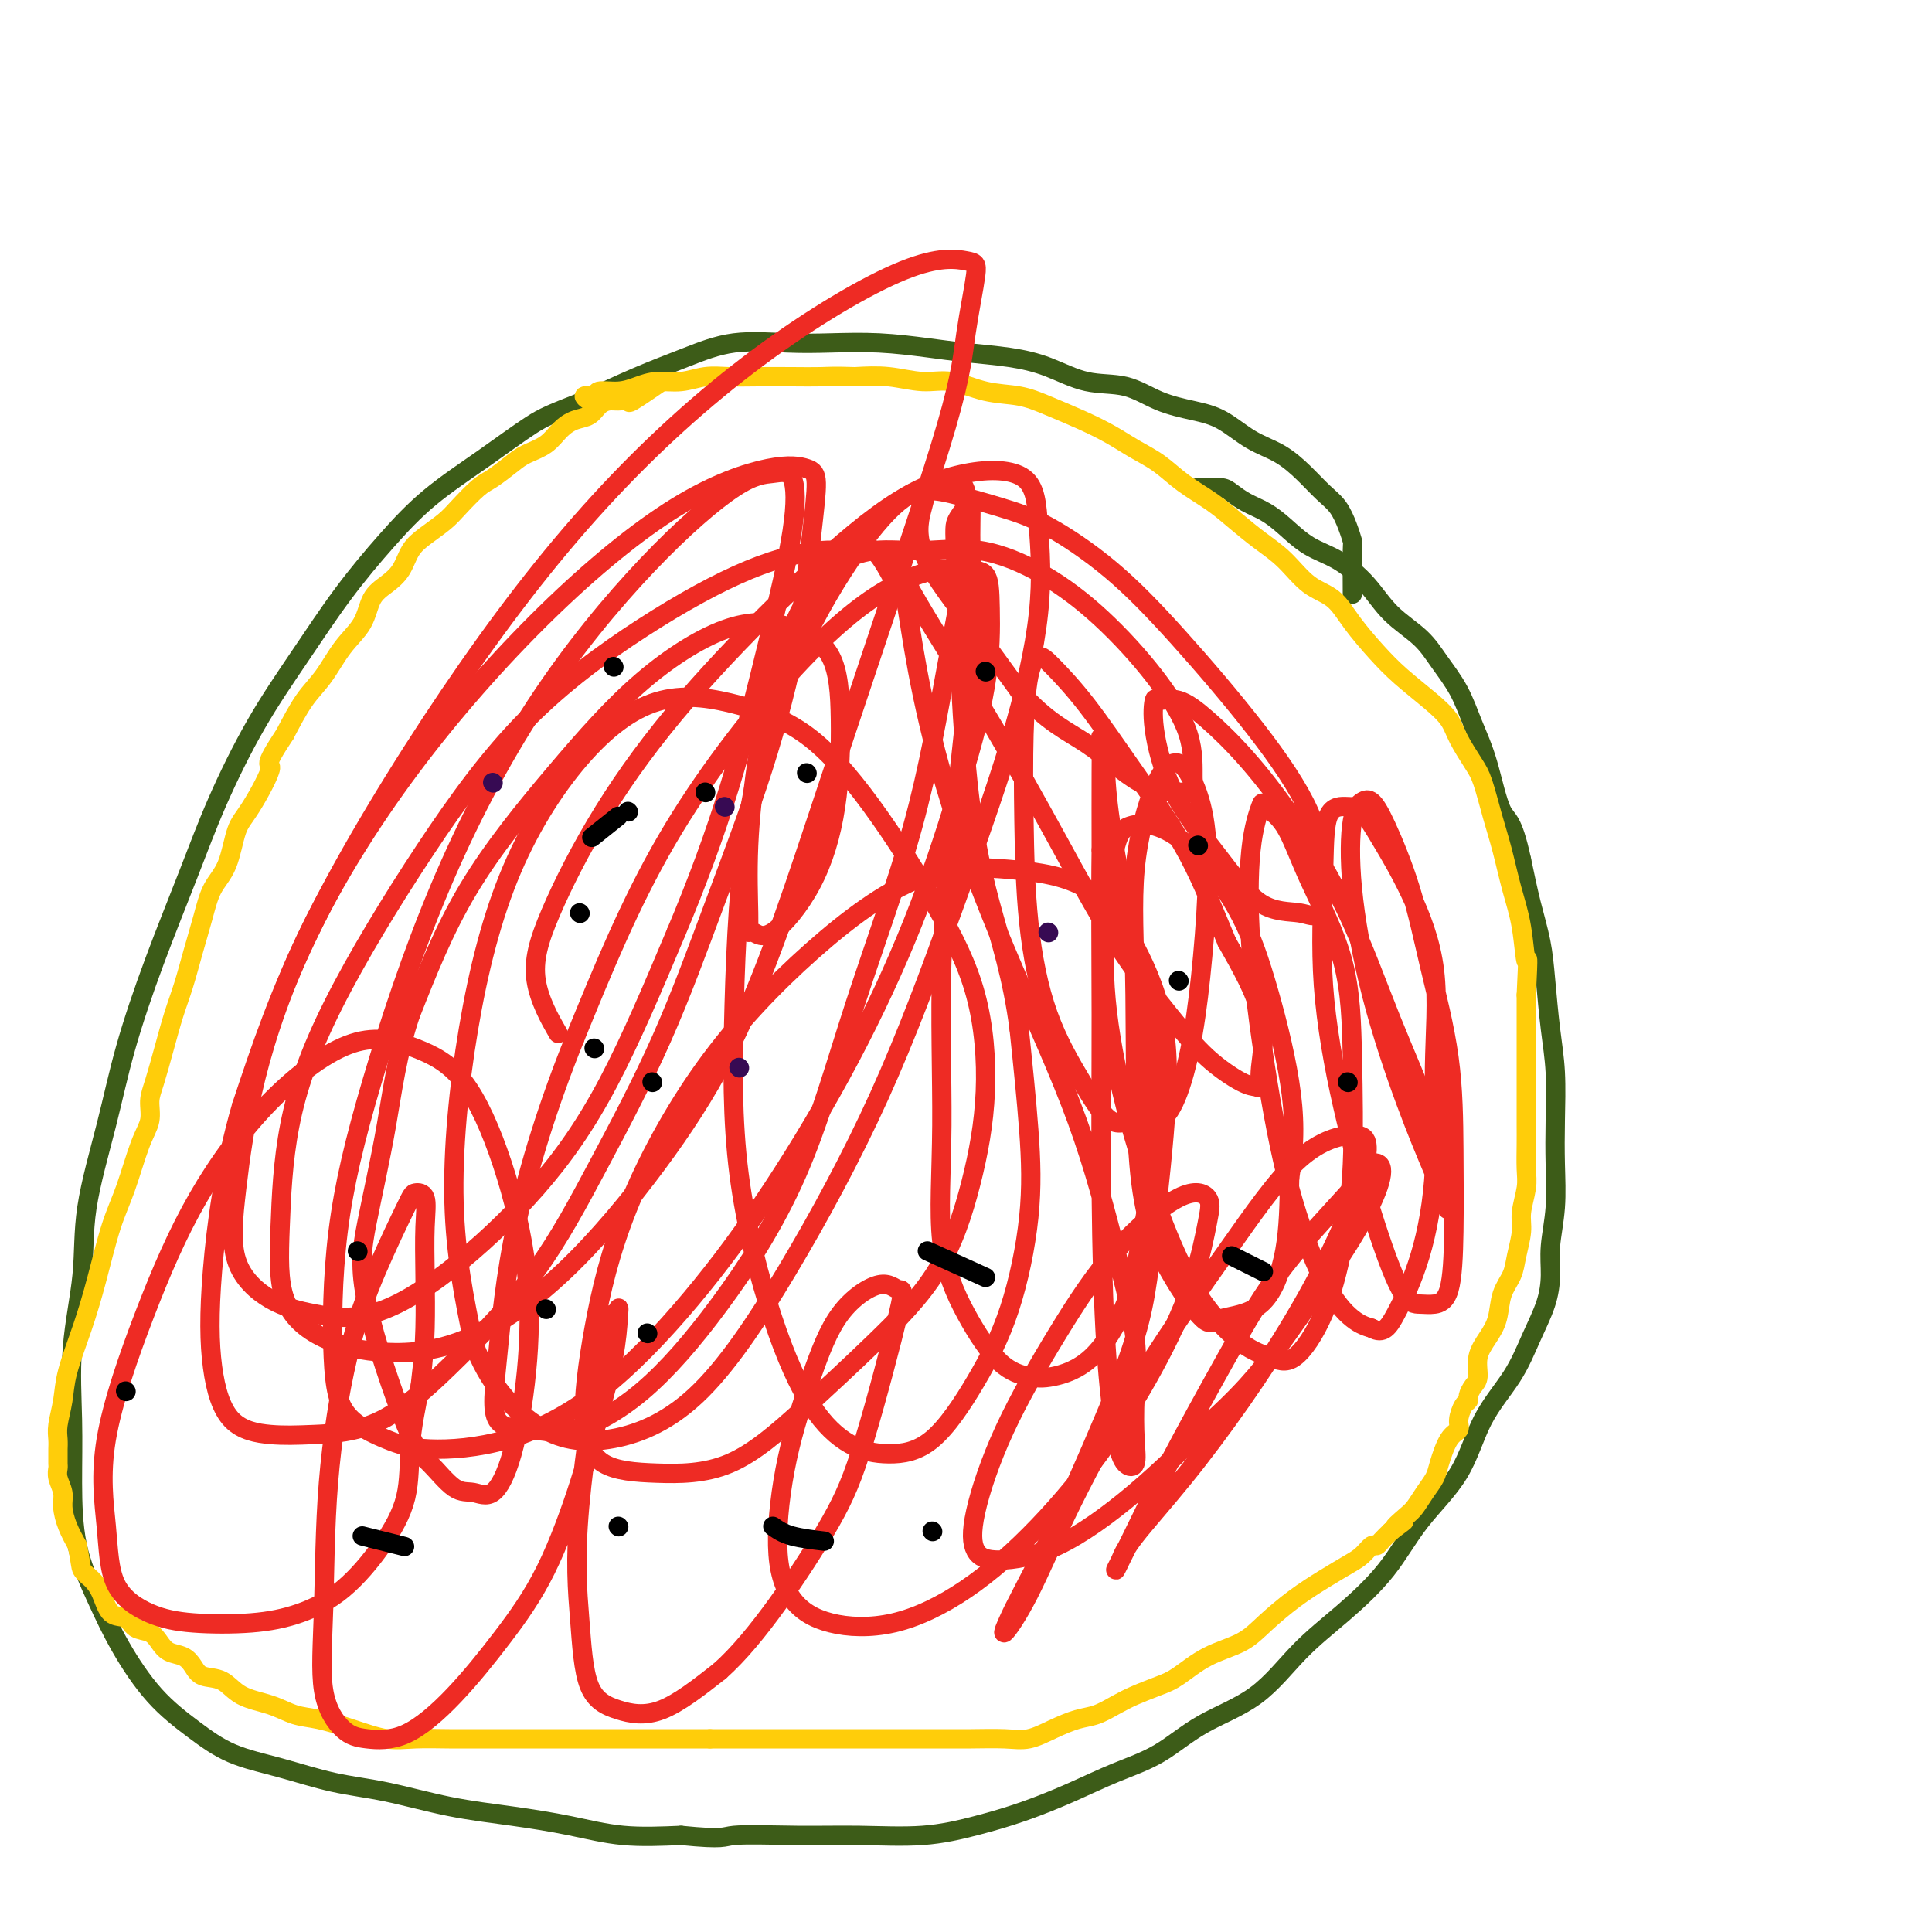 <svg viewBox='0 0 400 400' version='1.1' xmlns='http://www.w3.org/2000/svg' xmlns:xlink='http://www.w3.org/1999/xlink'><g fill='none' stroke='#3D5C18' stroke-width='4' stroke-linecap='round' stroke-linejoin='round'><path d='M280,123c-0.019,-3.641 -0.038,-7.281 0,-9c0.038,-1.719 0.132,-1.516 0,-2c-0.132,-0.484 -0.491,-1.656 -1,-3c-0.509,-1.344 -1.170,-2.862 -2,-4c-0.830,-1.138 -1.830,-1.898 -3,-3c-1.170,-1.102 -2.509,-2.547 -4,-4c-1.491,-1.453 -3.135,-2.916 -5,-4c-1.865,-1.084 -3.952,-1.790 -6,-3c-2.048,-1.210 -4.057,-2.924 -6,-4c-1.943,-1.076 -3.819,-1.513 -6,-2c-2.181,-0.487 -4.666,-1.023 -7,-2c-2.334,-0.977 -4.516,-2.394 -7,-3c-2.484,-0.606 -5.269,-0.400 -8,-1c-2.731,-0.600 -5.409,-2.007 -8,-3c-2.591,-0.993 -5.096,-1.573 -8,-2c-2.904,-0.427 -6.207,-0.702 -9,-1c-2.793,-0.298 -5.076,-0.618 -8,-1c-2.924,-0.382 -6.491,-0.826 -10,-1c-3.509,-0.174 -6.962,-0.078 -10,0c-3.038,0.078 -5.662,0.137 -9,0c-3.338,-0.137 -7.390,-0.470 -11,0c-3.610,0.470 -6.780,1.742 -10,3c-3.220,1.258 -6.492,2.502 -10,4c-3.508,1.498 -7.254,3.249 -11,5'/><path d='M121,83c-6.828,2.665 -8.399,3.326 -11,5c-2.601,1.674 -6.233,4.360 -10,7c-3.767,2.640 -7.670,5.233 -11,8c-3.330,2.767 -6.087,5.707 -9,9c-2.913,3.293 -5.981,6.938 -9,11c-3.019,4.062 -5.989,8.542 -9,13c-3.011,4.458 -6.062,8.895 -9,14c-2.938,5.105 -5.761,10.877 -8,16c-2.239,5.123 -3.893,9.597 -6,15c-2.107,5.403 -4.668,11.737 -7,18c-2.332,6.263 -4.436,12.457 -6,18c-1.564,5.543 -2.587,10.434 -4,16c-1.413,5.566 -3.216,11.806 -4,17c-0.784,5.194 -0.549,9.344 -1,14c-0.451,4.656 -1.588,9.820 -2,15c-0.412,5.180 -0.101,10.376 0,15c0.101,4.624 -0.009,8.675 0,13c0.009,4.325 0.138,8.925 1,13c0.862,4.075 2.456,7.627 4,11c1.544,3.373 3.038,6.569 5,10c1.962,3.431 4.394,7.097 7,10c2.606,2.903 5.387,5.042 8,7c2.613,1.958 5.057,3.736 8,5c2.943,1.264 6.386,2.015 10,3c3.614,0.985 7.400,2.203 11,3c3.600,0.797 7.013,1.174 11,2c3.987,0.826 8.546,2.103 13,3c4.454,0.897 8.802,1.416 13,2c4.198,0.584 8.246,1.234 12,2c3.754,0.766 7.216,1.647 11,2c3.784,0.353 7.892,0.176 12,0'/><path d='M141,380c9.293,0.927 8.526,0.243 11,0c2.474,-0.243 8.187,-0.045 13,0c4.813,0.045 8.724,-0.063 13,0c4.276,0.063 8.916,0.295 13,0c4.084,-0.295 7.611,-1.119 11,-2c3.389,-0.881 6.638,-1.820 10,-3c3.362,-1.180 6.837,-2.601 10,-4c3.163,-1.399 6.016,-2.777 9,-4c2.984,-1.223 6.100,-2.291 9,-4c2.900,-1.709 5.583,-4.060 9,-6c3.417,-1.940 7.568,-3.471 11,-6c3.432,-2.529 6.144,-6.058 9,-9c2.856,-2.942 5.857,-5.298 9,-8c3.143,-2.702 6.427,-5.749 9,-9c2.573,-3.251 4.435,-6.706 7,-10c2.565,-3.294 5.832,-6.427 8,-10c2.168,-3.573 3.236,-7.585 5,-11c1.764,-3.415 4.223,-6.234 6,-9c1.777,-2.766 2.872,-5.478 4,-8c1.128,-2.522 2.288,-4.853 3,-7c0.712,-2.147 0.975,-4.110 1,-6c0.025,-1.890 -0.189,-3.707 0,-6c0.189,-2.293 0.780,-5.063 1,-8c0.220,-2.937 0.070,-6.040 0,-9c-0.070,-2.960 -0.059,-5.776 0,-9c0.059,-3.224 0.168,-6.855 0,-10c-0.168,-3.145 -0.611,-5.804 -1,-9c-0.389,-3.196 -0.723,-6.929 -1,-10c-0.277,-3.071 -0.498,-5.481 -1,-8c-0.502,-2.519 -1.286,-5.148 -2,-8c-0.714,-2.852 -1.357,-5.926 -2,-9'/><path d='M315,178c-1.846,-8.570 -2.962,-7.996 -4,-10c-1.038,-2.004 -1.997,-6.587 -3,-10c-1.003,-3.413 -2.049,-5.657 -3,-8c-0.951,-2.343 -1.806,-4.786 -3,-7c-1.194,-2.214 -2.726,-4.200 -4,-6c-1.274,-1.800 -2.289,-3.415 -4,-5c-1.711,-1.585 -4.116,-3.141 -6,-5c-1.884,-1.859 -3.245,-4.021 -5,-6c-1.755,-1.979 -3.905,-3.776 -6,-5c-2.095,-1.224 -4.137,-1.876 -6,-3c-1.863,-1.124 -3.548,-2.722 -5,-4c-1.452,-1.278 -2.672,-2.237 -4,-3c-1.328,-0.763 -2.766,-1.329 -4,-2c-1.234,-0.671 -2.264,-1.448 -3,-2c-0.736,-0.552 -1.177,-0.880 -2,-1c-0.823,-0.120 -2.029,-0.032 -3,0c-0.971,0.032 -1.706,0.009 -2,0c-0.294,-0.009 -0.147,-0.005 0,0'/></g>
<g fill='none' stroke='#FFCD0A' stroke-width='4' stroke-linecap='round' stroke-linejoin='round'><path d='M137,79c-2.471,1.692 -4.941,3.383 -6,4c-1.059,0.617 -0.706,0.158 -1,0c-0.294,-0.158 -1.236,-0.016 -2,0c-0.764,0.016 -1.348,-0.096 -2,0c-0.652,0.096 -1.370,0.400 -2,1c-0.630,0.600 -1.173,1.498 -2,2c-0.827,0.502 -1.938,0.609 -3,1c-1.062,0.391 -2.073,1.068 -3,2c-0.927,0.932 -1.769,2.121 -3,3c-1.231,0.879 -2.851,1.450 -4,2c-1.149,0.550 -1.829,1.081 -3,2c-1.171,0.919 -2.834,2.227 -4,3c-1.166,0.773 -1.835,1.010 -3,2c-1.165,0.990 -2.825,2.733 -4,4c-1.175,1.267 -1.864,2.058 -3,3c-1.136,0.942 -2.717,2.035 -4,3c-1.283,0.965 -2.267,1.801 -3,3c-0.733,1.199 -1.213,2.762 -2,4c-0.787,1.238 -1.879,2.151 -3,3c-1.121,0.849 -2.270,1.635 -3,3c-0.730,1.365 -1.041,3.311 -2,5c-0.959,1.689 -2.566,3.123 -4,5c-1.434,1.877 -2.694,4.198 -4,6c-1.306,1.802 -2.659,3.086 -4,5c-1.341,1.914 -2.671,4.457 -4,7'/><path d='M59,152c-4.966,7.498 -2.881,5.743 -3,7c-0.119,1.257 -2.440,5.527 -4,8c-1.560,2.473 -2.357,3.149 -3,5c-0.643,1.851 -1.131,4.878 -2,7c-0.869,2.122 -2.120,3.338 -3,5c-0.880,1.662 -1.390,3.768 -2,6c-0.610,2.232 -1.319,4.589 -2,7c-0.681,2.411 -1.335,4.875 -2,7c-0.665,2.125 -1.340,3.912 -2,6c-0.660,2.088 -1.306,4.476 -2,7c-0.694,2.524 -1.435,5.184 -2,7c-0.565,1.816 -0.955,2.787 -1,4c-0.045,1.213 0.256,2.666 0,4c-0.256,1.334 -1.068,2.548 -2,5c-0.932,2.452 -1.983,6.143 -3,9c-1.017,2.857 -1.998,4.881 -3,8c-1.002,3.119 -2.023,7.332 -3,11c-0.977,3.668 -1.908,6.792 -3,10c-1.092,3.208 -2.345,6.499 -3,9c-0.655,2.501 -0.711,4.213 -1,6c-0.289,1.787 -0.809,3.648 -1,5c-0.191,1.352 -0.051,2.193 0,3c0.051,0.807 0.013,1.580 0,2c-0.013,0.420 0.001,0.486 0,1c-0.001,0.514 -0.015,1.477 0,2c0.015,0.523 0.059,0.607 0,1c-0.059,0.393 -0.220,1.094 0,2c0.220,0.906 0.822,2.016 1,3c0.178,0.984 -0.067,1.842 0,3c0.067,1.158 0.448,2.617 1,4c0.552,1.383 1.276,2.692 2,4'/><path d='M16,320c0.751,3.518 0.628,4.314 1,5c0.372,0.686 1.239,1.263 2,2c0.761,0.737 1.415,1.636 2,3c0.585,1.364 1.102,3.194 2,4c0.898,0.806 2.179,0.587 3,1c0.821,0.413 1.182,1.458 2,2c0.818,0.542 2.092,0.582 3,1c0.908,0.418 1.449,1.216 2,2c0.551,0.784 1.113,1.556 2,2c0.887,0.444 2.101,0.559 3,1c0.899,0.441 1.485,1.206 2,2c0.515,0.794 0.958,1.617 2,2c1.042,0.383 2.681,0.325 4,1c1.319,0.675 2.318,2.081 4,3c1.682,0.919 4.048,1.350 6,2c1.952,0.650 3.489,1.519 5,2c1.511,0.481 2.997,0.574 5,1c2.003,0.426 4.523,1.186 7,2c2.477,0.814 4.912,1.682 7,2c2.088,0.318 3.828,0.085 6,0c2.172,-0.085 4.775,-0.023 7,0c2.225,0.023 4.070,0.006 6,0c1.930,-0.006 3.943,-0.002 6,0c2.057,0.002 4.156,0.000 6,0c1.844,-0.000 3.433,-0.000 5,0c1.567,0.000 3.110,0.000 5,0c1.890,-0.000 4.125,-0.000 6,0c1.875,0.000 3.389,0.000 5,0c1.611,-0.000 3.318,-0.000 5,0c1.682,0.000 3.338,0.000 5,0c1.662,-0.000 3.331,-0.000 5,0'/><path d='M147,360c11.318,0.000 6.113,0.000 5,0c-1.113,-0.000 1.867,-0.000 4,0c2.133,0.000 3.420,0.000 5,0c1.580,-0.000 3.453,-0.000 5,0c1.547,0.000 2.769,0.000 4,0c1.231,-0.000 2.470,-0.000 4,0c1.530,0.000 3.351,0.000 5,0c1.649,-0.000 3.126,-0.000 5,0c1.874,0.000 4.145,0.002 6,0c1.855,-0.002 3.292,-0.006 5,0c1.708,0.006 3.685,0.023 6,0c2.315,-0.023 4.968,-0.085 7,0c2.032,0.085 3.443,0.318 5,0c1.557,-0.318 3.262,-1.187 5,-2c1.738,-0.813 3.511,-1.569 5,-2c1.489,-0.431 2.693,-0.536 4,-1c1.307,-0.464 2.717,-1.286 4,-2c1.283,-0.714 2.440,-1.320 4,-2c1.560,-0.680 3.525,-1.433 5,-2c1.475,-0.567 2.462,-0.948 4,-2c1.538,-1.052 3.628,-2.774 6,-4c2.372,-1.226 5.026,-1.956 7,-3c1.974,-1.044 3.267,-2.401 5,-4c1.733,-1.599 3.907,-3.441 6,-5c2.093,-1.559 4.105,-2.834 6,-4c1.895,-1.166 3.673,-2.224 5,-3c1.327,-0.776 2.204,-1.272 3,-2c0.796,-0.728 1.512,-1.690 2,-2c0.488,-0.310 0.747,0.032 1,0c0.253,-0.032 0.501,-0.438 1,-1c0.499,-0.562 1.250,-1.281 2,-2'/><path d='M288,317c4.927,-3.686 1.744,-1.400 1,-1c-0.744,0.400 0.952,-1.087 2,-2c1.048,-0.913 1.449,-1.253 2,-2c0.551,-0.747 1.252,-1.901 2,-3c0.748,-1.099 1.545,-2.141 2,-3c0.455,-0.859 0.570,-1.533 1,-3c0.430,-1.467 1.177,-3.727 2,-5c0.823,-1.273 1.722,-1.559 2,-2c0.278,-0.441 -0.067,-1.039 0,-2c0.067,-0.961 0.544,-2.286 1,-3c0.456,-0.714 0.891,-0.816 1,-1c0.109,-0.184 -0.109,-0.450 0,-1c0.109,-0.550 0.544,-1.384 1,-2c0.456,-0.616 0.933,-1.014 1,-2c0.067,-0.986 -0.277,-2.560 0,-4c0.277,-1.440 1.173,-2.747 2,-4c0.827,-1.253 1.585,-2.453 2,-4c0.415,-1.547 0.489,-3.441 1,-5c0.511,-1.559 1.461,-2.784 2,-4c0.539,-1.216 0.666,-2.424 1,-4c0.334,-1.576 0.874,-3.520 1,-5c0.126,-1.480 -0.162,-2.495 0,-4c0.162,-1.505 0.776,-3.500 1,-5c0.224,-1.500 0.060,-2.504 0,-4c-0.060,-1.496 -0.016,-3.483 0,-5c0.016,-1.517 0.004,-2.564 0,-4c-0.004,-1.436 -0.001,-3.260 0,-5c0.001,-1.740 0.000,-3.394 0,-5c-0.000,-1.606 -0.000,-3.163 0,-5c0.000,-1.837 0.000,-3.953 0,-6c-0.000,-2.047 -0.000,-4.023 0,-6'/><path d='M316,206c0.499,-10.235 0.247,-6.822 0,-7c-0.247,-0.178 -0.489,-3.948 -1,-7c-0.511,-3.052 -1.290,-5.385 -2,-8c-0.710,-2.615 -1.349,-5.511 -2,-8c-0.651,-2.489 -1.314,-4.570 -2,-7c-0.686,-2.430 -1.395,-5.208 -2,-7c-0.605,-1.792 -1.105,-2.597 -2,-4c-0.895,-1.403 -2.184,-3.406 -3,-5c-0.816,-1.594 -1.159,-2.781 -2,-4c-0.841,-1.219 -2.180,-2.469 -4,-4c-1.820,-1.531 -4.121,-3.342 -6,-5c-1.879,-1.658 -3.338,-3.164 -5,-5c-1.662,-1.836 -3.528,-4.003 -5,-6c-1.472,-1.997 -2.549,-3.825 -4,-5c-1.451,-1.175 -3.274,-1.696 -5,-3c-1.726,-1.304 -3.353,-3.391 -5,-5c-1.647,-1.609 -3.314,-2.741 -5,-4c-1.686,-1.259 -3.391,-2.644 -5,-4c-1.609,-1.356 -3.121,-2.684 -5,-4c-1.879,-1.316 -4.124,-2.620 -6,-4c-1.876,-1.380 -3.382,-2.834 -5,-4c-1.618,-1.166 -3.347,-2.043 -5,-3c-1.653,-0.957 -3.230,-1.995 -5,-3c-1.770,-1.005 -3.732,-1.976 -6,-3c-2.268,-1.024 -4.842,-2.102 -7,-3c-2.158,-0.898 -3.902,-1.617 -6,-2c-2.098,-0.383 -4.551,-0.428 -7,-1c-2.449,-0.572 -4.894,-1.669 -7,-2c-2.106,-0.331 -3.875,0.103 -6,0c-2.125,-0.103 -4.607,-0.744 -7,-1c-2.393,-0.256 -4.696,-0.128 -7,0'/><path d='M177,78c-4.408,-0.155 -5.427,-0.043 -7,0c-1.573,0.043 -3.700,0.015 -6,0c-2.300,-0.015 -4.772,-0.019 -7,0c-2.228,0.019 -4.213,0.060 -6,0c-1.787,-0.060 -3.376,-0.222 -5,0c-1.624,0.222 -3.283,0.829 -5,1c-1.717,0.171 -3.491,-0.094 -5,0c-1.509,0.094 -2.753,0.546 -4,1c-1.247,0.454 -2.499,0.910 -4,1c-1.501,0.090 -3.253,-0.186 -4,0c-0.747,0.186 -0.489,0.833 -1,1c-0.511,0.167 -1.791,-0.147 -2,0c-0.209,0.147 0.655,0.756 1,1c0.345,0.244 0.173,0.122 0,0'/></g>
<g fill='none' stroke='#EE2B24' stroke-width='4' stroke-linecap='round' stroke-linejoin='round'><path d='M186,122c-1.787,-3.396 -3.574,-6.791 -5,-8c-1.426,-1.209 -2.490,-0.231 -4,0c-1.510,0.231 -3.467,-0.285 -7,0c-3.533,0.285 -8.641,1.369 -15,4c-6.359,2.631 -13.970,6.808 -22,12c-8.030,5.192 -16.481,11.400 -24,19c-7.519,7.600 -14.108,16.593 -21,27c-6.892,10.407 -14.089,22.230 -19,32c-4.911,9.770 -7.536,17.487 -9,25c-1.464,7.513 -1.767,14.820 -2,21c-0.233,6.180 -0.396,11.232 1,15c1.396,3.768 4.352,6.251 8,8c3.648,1.749 7.988,2.762 13,3c5.012,0.238 10.698,-0.301 17,-3c6.302,-2.699 13.222,-7.558 20,-14c6.778,-6.442 13.414,-14.467 19,-22c5.586,-7.533 10.123,-14.576 14,-22c3.877,-7.424 7.093,-15.231 10,-23c2.907,-7.769 5.505,-15.500 9,-26c3.495,-10.500 7.889,-23.769 13,-39c5.111,-15.231 10.941,-32.426 14,-43c3.059,-10.574 3.347,-14.529 4,-19c0.653,-4.471 1.671,-9.459 2,-12c0.329,-2.541 -0.030,-2.634 -2,-3c-1.970,-0.366 -5.551,-1.005 -13,2c-7.449,3.005 -18.767,9.653 -30,18c-11.233,8.347 -22.382,18.392 -33,30c-10.618,11.608 -20.705,24.779 -31,40c-10.295,15.221 -20.799,32.492 -28,47c-7.201,14.508 -11.101,26.254 -15,38'/><path d='M50,229c-3.642,12.532 -5.247,24.861 -6,34c-0.753,9.139 -0.652,15.088 0,20c0.652,4.912 1.857,8.787 4,11c2.143,2.213 5.226,2.763 8,3c2.774,0.237 5.240,0.159 9,0c3.760,-0.159 8.816,-0.401 14,-3c5.184,-2.599 10.497,-7.556 16,-13c5.503,-5.444 11.197,-11.376 16,-18c4.803,-6.624 8.715,-13.941 13,-22c4.285,-8.059 8.944,-16.861 13,-26c4.056,-9.139 7.508,-18.616 11,-28c3.492,-9.384 7.024,-18.675 10,-28c2.976,-9.325 5.398,-18.685 7,-27c1.602,-8.315 2.386,-15.587 3,-21c0.614,-5.413 1.057,-8.969 1,-11c-0.057,-2.031 -0.616,-2.537 -2,-3c-1.384,-0.463 -3.594,-0.885 -8,0c-4.406,0.885 -11.007,3.075 -19,8c-7.993,4.925 -17.377,12.586 -27,22c-9.623,9.414 -19.484,20.581 -28,32c-8.516,11.419 -15.688,23.090 -21,34c-5.312,10.910 -8.765,21.059 -11,30c-2.235,8.941 -3.253,16.674 -4,23c-0.747,6.326 -1.224,11.243 0,15c1.224,3.757 4.148,6.353 7,8c2.852,1.647 5.632,2.345 9,3c3.368,0.655 7.325,1.267 12,0c4.675,-1.267 10.067,-4.412 16,-9c5.933,-4.588 12.405,-10.620 18,-17c5.595,-6.380 10.313,-13.109 15,-22c4.687,-8.891 9.344,-19.946 14,-31'/><path d='M140,193c4.250,-10.097 7.874,-19.840 11,-30c3.126,-10.160 5.752,-20.735 8,-30c2.248,-9.265 4.116,-17.218 5,-23c0.884,-5.782 0.785,-9.393 0,-11c-0.785,-1.607 -2.255,-1.209 -4,-1c-1.745,0.209 -3.767,0.229 -8,3c-4.233,2.771 -10.679,8.295 -18,16c-7.321,7.705 -15.518,17.593 -23,29c-7.482,11.407 -14.249,24.332 -20,38c-5.751,13.668 -10.487,28.078 -14,40c-3.513,11.922 -5.803,21.356 -7,31c-1.197,9.644 -1.302,19.497 -1,26c0.302,6.503 1.012,9.656 3,12c1.988,2.344 5.255,3.877 8,5c2.745,1.123 4.967,1.834 9,2c4.033,0.166 9.875,-0.212 16,-2c6.125,-1.788 12.533,-4.986 19,-10c6.467,-5.014 12.993,-11.844 19,-19c6.007,-7.156 11.494,-14.636 17,-23c5.506,-8.364 11.031,-17.610 16,-27c4.969,-9.390 9.383,-18.923 13,-28c3.617,-9.077 6.436,-17.700 9,-26c2.564,-8.300 4.873,-16.279 6,-23c1.127,-6.721 1.073,-12.185 1,-16c-0.073,-3.815 -0.164,-5.982 -1,-7c-0.836,-1.018 -2.417,-0.886 -4,-1c-1.583,-0.114 -3.167,-0.475 -6,0c-2.833,0.475 -6.914,1.787 -12,5c-5.086,3.213 -11.177,8.327 -19,17c-7.823,8.673 -17.378,20.907 -25,34c-7.622,13.093 -13.311,27.047 -19,41'/><path d='M119,215c-5.438,13.454 -9.532,26.591 -12,38c-2.468,11.409 -3.308,21.092 -4,28c-0.692,6.908 -1.236,11.040 0,13c1.236,1.960 4.252,1.748 7,2c2.748,0.252 5.229,0.969 9,0c3.771,-0.969 8.832,-3.623 14,-8c5.168,-4.377 10.443,-10.477 16,-18c5.557,-7.523 11.395,-16.470 16,-27c4.605,-10.530 7.977,-22.644 12,-35c4.023,-12.356 8.696,-24.953 12,-37c3.304,-12.047 5.239,-23.544 7,-33c1.761,-9.456 3.346,-16.870 4,-23c0.654,-6.130 0.375,-10.976 0,-13c-0.375,-2.024 -0.848,-1.225 -2,-1c-1.152,0.225 -2.984,-0.122 -5,0c-2.016,0.122 -4.218,0.713 -7,3c-2.782,2.287 -6.144,6.268 -10,12c-3.856,5.732 -8.204,13.214 -12,22c-3.796,8.786 -7.039,18.875 -9,31c-1.961,12.125 -2.638,26.285 -3,39c-0.362,12.715 -0.407,23.986 1,35c1.407,11.014 4.266,21.772 7,30c2.734,8.228 5.341,13.925 8,18c2.659,4.075 5.368,6.526 8,8c2.632,1.474 5.185,1.970 8,2c2.815,0.030 5.890,-0.406 9,-3c3.110,-2.594 6.253,-7.344 9,-12c2.747,-4.656 5.097,-9.217 7,-15c1.903,-5.783 3.358,-12.788 4,-19c0.642,-6.212 0.469,-11.632 0,-18c-0.469,-6.368 -1.235,-13.684 -2,-21'/><path d='M211,213c-1.395,-10.752 -3.884,-18.131 -6,-26c-2.116,-7.869 -3.859,-16.229 -5,-29c-1.141,-12.771 -1.679,-29.952 -2,-39c-0.321,-9.048 -0.423,-9.964 0,-11c0.423,-1.036 1.373,-2.192 2,-3c0.627,-0.808 0.931,-1.268 1,0c0.069,1.268 -0.096,4.263 0,9c0.096,4.737 0.453,11.216 0,20c-0.453,8.784 -1.716,19.874 -3,31c-1.284,11.126 -2.589,22.287 -3,34c-0.411,11.713 0.073,23.979 0,34c-0.073,10.021 -0.705,17.797 0,24c0.705,6.203 2.745,10.833 5,15c2.255,4.167 4.726,7.873 7,10c2.274,2.127 4.352,2.676 6,3c1.648,0.324 2.866,0.423 5,0c2.134,-0.423 5.184,-1.369 8,-4c2.816,-2.631 5.398,-6.946 7,-11c1.602,-4.054 2.225,-7.847 3,-12c0.775,-4.153 1.701,-8.666 2,-13c0.299,-4.334 -0.029,-8.487 0,-13c0.029,-4.513 0.414,-9.385 0,-15c-0.414,-5.615 -1.627,-11.974 -3,-19c-1.373,-7.026 -2.908,-14.719 -4,-21c-1.092,-6.281 -1.743,-11.151 -2,-15c-0.257,-3.849 -0.121,-6.678 0,-8c0.121,-1.322 0.229,-1.139 0,-1c-0.229,0.139 -0.793,0.233 -1,0c-0.207,-0.233 -0.056,-0.794 0,0c0.056,0.794 0.016,2.941 0,7c-0.016,4.059 -0.008,10.029 0,16'/><path d='M228,176c-0.145,9.307 -0.009,21.576 0,34c0.009,12.424 -0.109,25.003 0,37c0.109,11.997 0.446,23.413 1,32c0.554,8.587 1.325,14.346 2,18c0.675,3.654 1.255,5.203 2,6c0.745,0.797 1.654,0.843 2,0c0.346,-0.843 0.129,-2.575 0,-5c-0.129,-2.425 -0.171,-5.542 0,-9c0.171,-3.458 0.554,-7.258 0,-12c-0.554,-4.742 -2.045,-10.427 -4,-18c-1.955,-7.573 -4.372,-17.034 -8,-27c-3.628,-9.966 -8.465,-20.438 -13,-31c-4.535,-10.562 -8.767,-21.214 -12,-31c-3.233,-9.786 -5.469,-18.707 -7,-26c-1.531,-7.293 -2.359,-12.960 -3,-17c-0.641,-4.040 -1.096,-6.454 -1,-7c0.096,-0.546 0.744,0.777 2,3c1.256,2.223 3.121,5.347 6,10c2.879,4.653 6.774,10.834 11,18c4.226,7.166 8.784,15.318 13,23c4.216,7.682 8.089,14.895 12,21c3.911,6.105 7.861,11.102 11,15c3.139,3.898 5.467,6.698 8,9c2.533,2.302 5.272,4.108 7,5c1.728,0.892 2.444,0.872 3,1c0.556,0.128 0.953,0.406 1,0c0.047,-0.406 -0.257,-1.494 0,-4c0.257,-2.506 1.073,-6.430 0,-11c-1.073,-4.570 -4.037,-9.785 -7,-15'/><path d='M254,195c-2.362,-5.561 -4.768,-11.965 -8,-18c-3.232,-6.035 -7.289,-11.701 -11,-17c-3.711,-5.299 -7.075,-10.229 -10,-14c-2.925,-3.771 -5.411,-6.382 -7,-8c-1.589,-1.618 -2.281,-2.242 -3,-2c-0.719,0.242 -1.465,1.349 -2,4c-0.535,2.651 -0.858,6.845 -1,12c-0.142,5.155 -0.104,11.271 0,18c0.104,6.729 0.273,14.071 1,21c0.727,6.929 2.010,13.444 4,19c1.990,5.556 4.685,10.155 7,14c2.315,3.845 4.248,6.938 6,8c1.752,1.062 3.323,0.092 5,0c1.677,-0.092 3.459,0.694 5,0c1.541,-0.694 2.842,-2.868 4,-6c1.158,-3.132 2.172,-7.224 3,-12c0.828,-4.776 1.471,-10.238 2,-16c0.529,-5.762 0.943,-11.825 1,-17c0.057,-5.175 -0.245,-9.463 -1,-13c-0.755,-3.537 -1.964,-6.323 -3,-8c-1.036,-1.677 -1.900,-2.245 -3,-2c-1.100,0.245 -2.436,1.302 -4,5c-1.564,3.698 -3.355,10.036 -4,17c-0.645,6.964 -0.144,14.553 0,26c0.144,11.447 -0.069,26.752 1,37c1.069,10.248 3.421,15.438 6,20c2.579,4.562 5.384,8.496 7,10c1.616,1.504 2.041,0.578 4,0c1.959,-0.578 5.450,-0.810 8,-3c2.550,-2.190 4.157,-6.340 5,-11c0.843,-4.660 0.921,-9.830 1,-15'/><path d='M267,244c1.165,-7.475 1.079,-13.163 0,-20c-1.079,-6.837 -3.149,-14.824 -5,-21c-1.851,-6.176 -3.482,-10.540 -6,-15c-2.518,-4.460 -5.921,-9.016 -9,-12c-3.079,-2.984 -5.833,-4.396 -8,-5c-2.167,-0.604 -3.748,-0.399 -5,0c-1.252,0.399 -2.175,0.994 -3,4c-0.825,3.006 -1.551,8.425 -2,14c-0.449,5.575 -0.621,11.307 0,18c0.621,6.693 2.034,14.345 4,22c1.966,7.655 4.484,15.311 7,22c2.516,6.689 5.029,12.410 8,17c2.971,4.590 6.399,8.048 9,10c2.601,1.952 4.375,2.397 6,3c1.625,0.603 3.101,1.364 5,0c1.899,-1.364 4.220,-4.852 6,-9c1.780,-4.148 3.019,-8.954 4,-14c0.981,-5.046 1.706,-10.331 2,-17c0.294,-6.669 0.159,-14.721 0,-22c-0.159,-7.279 -0.342,-13.784 -2,-20c-1.658,-6.216 -4.791,-12.144 -7,-17c-2.209,-4.856 -3.494,-8.640 -5,-11c-1.506,-2.360 -3.233,-3.296 -4,-4c-0.767,-0.704 -0.574,-1.178 -1,0c-0.426,1.178 -1.470,4.007 -2,9c-0.530,4.993 -0.547,12.150 0,20c0.547,7.850 1.658,16.394 3,25c1.342,8.606 2.917,17.276 5,25c2.083,7.724 4.676,14.503 7,19c2.324,4.497 4.378,6.714 6,8c1.622,1.286 2.811,1.643 4,2'/><path d='M284,275c2.426,1.375 3.491,-0.186 5,-3c1.509,-2.814 3.462,-6.881 5,-12c1.538,-5.119 2.659,-11.291 3,-18c0.341,-6.709 -0.100,-13.955 0,-21c0.100,-7.045 0.741,-13.887 0,-20c-0.741,-6.113 -2.864,-11.495 -5,-16c-2.136,-4.505 -4.284,-8.131 -6,-11c-1.716,-2.869 -2.998,-4.980 -4,-6c-1.002,-1.020 -1.722,-0.948 -3,-1c-1.278,-0.052 -3.113,-0.228 -4,2c-0.887,2.228 -0.825,6.860 -1,13c-0.175,6.140 -0.588,13.789 0,22c0.588,8.211 2.176,16.986 4,25c1.824,8.014 3.882,15.269 6,22c2.118,6.731 4.294,12.938 6,16c1.706,3.062 2.941,2.979 4,3c1.059,0.021 1.944,0.147 3,0c1.056,-0.147 2.285,-0.566 3,-3c0.715,-2.434 0.917,-6.882 1,-12c0.083,-5.118 0.048,-10.907 0,-17c-0.048,-6.093 -0.110,-12.491 -1,-19c-0.890,-6.509 -2.608,-13.129 -4,-19c-1.392,-5.871 -2.457,-10.993 -4,-16c-1.543,-5.007 -3.565,-9.898 -5,-13c-1.435,-3.102 -2.284,-4.414 -3,-5c-0.716,-0.586 -1.298,-0.445 -2,0c-0.702,0.445 -1.522,1.194 -2,4c-0.478,2.806 -0.613,7.670 0,14c0.613,6.330 1.973,14.127 4,22c2.027,7.873 4.722,15.821 7,22c2.278,6.179 4.139,10.590 6,15'/><path d='M297,243c3.271,10.491 2.950,7.218 3,6c0.050,-1.218 0.471,-0.382 0,-3c-0.471,-2.618 -1.834,-8.690 -4,-15c-2.166,-6.310 -5.134,-12.858 -8,-20c-2.866,-7.142 -5.631,-14.878 -9,-22c-3.369,-7.122 -7.344,-13.631 -11,-19c-3.656,-5.369 -6.993,-9.600 -10,-13c-3.007,-3.400 -5.683,-5.971 -8,-8c-2.317,-2.029 -4.273,-3.518 -6,-4c-1.727,-0.482 -3.224,0.042 -4,0c-0.776,-0.042 -0.830,-0.652 -1,0c-0.170,0.652 -0.458,2.566 0,6c0.458,3.434 1.660,8.390 4,13c2.340,4.610 5.819,8.875 9,13c3.181,4.125 6.064,8.110 9,10c2.936,1.890 5.925,1.685 8,2c2.075,0.315 3.236,1.150 4,0c0.764,-1.150 1.131,-4.285 1,-8c-0.131,-3.715 -0.759,-8.010 -3,-13c-2.241,-4.990 -6.095,-10.676 -11,-17c-4.905,-6.324 -10.861,-13.285 -16,-19c-5.139,-5.715 -9.461,-10.184 -14,-14c-4.539,-3.816 -9.295,-6.979 -13,-9c-3.705,-2.021 -6.358,-2.901 -10,-4c-3.642,-1.099 -8.271,-2.419 -11,-3c-2.729,-0.581 -3.557,-0.424 -4,0c-0.443,0.424 -0.500,1.114 -1,3c-0.500,1.886 -1.442,4.969 0,9c1.442,4.031 5.269,9.009 9,14c3.731,4.991 7.365,9.996 11,15'/><path d='M211,143c5.714,6.523 10.000,8.332 14,11c4.000,2.668 7.714,6.197 11,8c3.286,1.803 6.145,1.881 8,2c1.855,0.119 2.707,0.279 3,0c0.293,-0.279 0.027,-0.996 0,-3c-0.027,-2.004 0.186,-5.295 -1,-9c-1.186,-3.705 -3.769,-7.826 -7,-12c-3.231,-4.174 -7.110,-8.402 -11,-12c-3.890,-3.598 -7.792,-6.565 -12,-9c-4.208,-2.435 -8.721,-4.339 -13,-5c-4.279,-0.661 -8.325,-0.079 -12,0c-3.675,0.079 -6.980,-0.344 -10,0c-3.020,0.344 -5.755,1.456 -8,3c-2.245,1.544 -3.999,3.519 -6,7c-2.001,3.481 -4.249,8.468 -6,14c-1.751,5.532 -3.003,11.610 -4,18c-0.997,6.390 -1.737,13.092 -2,19c-0.263,5.908 -0.049,11.022 0,14c0.049,2.978 -0.068,3.822 0,4c0.068,0.178 0.320,-0.309 1,0c0.680,0.309 1.788,1.413 4,0c2.212,-1.413 5.528,-5.344 8,-10c2.472,-4.656 4.099,-10.036 5,-16c0.901,-5.964 1.074,-12.513 1,-18c-0.074,-5.487 -0.397,-9.912 -2,-13c-1.603,-3.088 -4.487,-4.839 -8,-6c-3.513,-1.161 -7.657,-1.731 -13,0c-5.343,1.731 -11.886,5.763 -18,11c-6.114,5.237 -11.800,11.679 -18,19c-6.200,7.321 -12.914,15.520 -18,24c-5.086,8.480 -8.543,17.240 -12,26'/><path d='M85,210c-2.776,8.193 -3.718,15.676 -5,23c-1.282,7.324 -2.906,14.488 -4,20c-1.094,5.512 -1.658,9.370 0,17c1.658,7.630 5.538,19.030 8,25c2.462,5.970 3.505,6.511 5,8c1.495,1.489 3.440,3.928 5,5c1.560,1.072 2.733,0.777 4,1c1.267,0.223 2.628,0.964 4,0c1.372,-0.964 2.755,-3.632 4,-8c1.245,-4.368 2.351,-10.436 3,-17c0.649,-6.564 0.840,-13.623 0,-21c-0.840,-7.377 -2.710,-15.071 -5,-22c-2.290,-6.929 -5.000,-13.093 -8,-17c-3.000,-3.907 -6.290,-5.558 -10,-7c-3.710,-1.442 -7.840,-2.676 -13,-1c-5.160,1.676 -11.351,6.263 -17,12c-5.649,5.737 -10.755,12.623 -15,20c-4.245,7.377 -7.629,15.244 -11,24c-3.371,8.756 -6.729,18.402 -8,26c-1.271,7.598 -0.455,13.147 0,18c0.455,4.853 0.547,9.009 2,12c1.453,2.991 4.265,4.818 7,6c2.735,1.182 5.392,1.720 9,2c3.608,0.280 8.169,0.302 12,0c3.831,-0.302 6.934,-0.928 10,-2c3.066,-1.072 6.095,-2.588 9,-5c2.905,-2.412 5.686,-5.719 8,-9c2.314,-3.281 4.161,-6.537 5,-10c0.839,-3.463 0.668,-7.132 1,-11c0.332,-3.868 1.166,-7.934 2,-12'/><path d='M87,287c0.688,-5.746 0.910,-8.612 1,-12c0.090,-3.388 0.050,-7.299 0,-11c-0.050,-3.701 -0.108,-7.194 0,-10c0.108,-2.806 0.382,-4.926 0,-6c-0.382,-1.074 -1.419,-1.103 -2,-1c-0.581,0.103 -0.705,0.337 -2,3c-1.295,2.663 -3.762,7.757 -6,13c-2.238,5.243 -4.248,10.637 -6,18c-1.752,7.363 -3.245,16.694 -4,26c-0.755,9.306 -0.772,18.586 -1,26c-0.228,7.414 -0.666,12.961 0,17c0.666,4.039 2.436,6.571 4,8c1.564,1.429 2.923,1.754 5,2c2.077,0.246 4.873,0.413 8,-1c3.127,-1.413 6.584,-4.406 10,-8c3.416,-3.594 6.793,-7.788 10,-12c3.207,-4.212 6.246,-8.441 9,-14c2.754,-5.559 5.222,-12.449 7,-18c1.778,-5.551 2.866,-9.763 4,-14c1.134,-4.237 2.315,-8.499 3,-12c0.685,-3.501 0.872,-6.241 1,-8c0.128,-1.759 0.195,-2.536 0,-2c-0.195,0.536 -0.651,2.387 -1,2c-0.349,-0.387 -0.589,-3.012 -2,4c-1.411,7.012 -3.993,23.660 -5,35c-1.007,11.340 -0.438,17.370 0,23c0.438,5.630 0.746,10.860 2,14c1.254,3.140 3.453,4.192 6,5c2.547,0.808 5.442,1.374 9,0c3.558,-1.374 7.779,-4.687 12,-8'/><path d='M149,346c3.991,-3.545 7.968,-8.408 12,-14c4.032,-5.592 8.120,-11.912 11,-17c2.880,-5.088 4.554,-8.944 7,-17c2.446,-8.056 5.664,-20.312 7,-26c1.336,-5.688 0.790,-4.807 0,-5c-0.790,-0.193 -1.825,-1.459 -4,-1c-2.175,0.459 -5.491,2.642 -8,6c-2.509,3.358 -4.211,7.891 -6,13c-1.789,5.109 -3.665,10.795 -5,17c-1.335,6.205 -2.128,12.928 -2,18c0.128,5.072 1.178,8.494 3,11c1.822,2.506 4.415,4.097 8,5c3.585,0.903 8.161,1.116 13,0c4.839,-1.116 9.940,-3.563 15,-7c5.060,-3.437 10.081,-7.865 15,-13c4.919,-5.135 9.738,-10.979 14,-17c4.262,-6.021 7.967,-12.220 11,-18c3.033,-5.780 5.394,-11.142 7,-16c1.606,-4.858 2.459,-9.212 3,-12c0.541,-2.788 0.772,-4.008 0,-5c-0.772,-0.992 -2.547,-1.755 -6,0c-3.453,1.755 -8.584,6.028 -13,11c-4.416,4.972 -8.115,10.643 -12,17c-3.885,6.357 -7.954,13.399 -11,20c-3.046,6.601 -5.067,12.762 -6,17c-0.933,4.238 -0.778,6.553 0,8c0.778,1.447 2.178,2.027 5,2c2.822,-0.027 7.068,-0.661 12,-3c4.932,-2.339 10.552,-6.383 16,-11c5.448,-4.617 10.724,-9.809 16,-15'/><path d='M251,294c7.783,-7.068 11.242,-11.738 15,-17c3.758,-5.262 7.816,-11.116 11,-16c3.184,-4.884 5.493,-8.797 7,-12c1.507,-3.203 2.212,-5.696 2,-7c-0.212,-1.304 -1.341,-1.420 -2,-1c-0.659,0.420 -0.847,1.377 -4,5c-3.153,3.623 -9.270,9.912 -14,16c-4.730,6.088 -8.074,11.977 -12,19c-3.926,7.023 -8.435,15.182 -12,22c-3.565,6.818 -6.185,12.295 -8,16c-1.815,3.705 -2.826,5.637 -3,6c-0.174,0.363 0.487,-0.841 1,-2c0.513,-1.159 0.877,-2.271 3,-5c2.123,-2.729 6.005,-7.075 10,-12c3.995,-4.925 8.105,-10.429 12,-16c3.895,-5.571 7.576,-11.211 11,-17c3.424,-5.789 6.590,-11.729 9,-17c2.410,-5.271 4.064,-9.875 5,-13c0.936,-3.125 1.153,-4.770 1,-6c-0.153,-1.230 -0.677,-2.043 -3,-2c-2.323,0.043 -6.444,0.942 -11,5c-4.556,4.058 -9.548,11.277 -15,19c-5.452,7.723 -11.363,15.952 -17,25c-5.637,9.048 -10.998,18.916 -15,27c-4.002,8.084 -6.644,14.383 -9,19c-2.356,4.617 -4.427,7.552 -5,8c-0.573,0.448 0.352,-1.591 1,-3c0.648,-1.409 1.021,-2.187 3,-6c1.979,-3.813 5.566,-10.661 9,-18c3.434,-7.339 6.717,-15.170 10,-23'/><path d='M231,288c4.980,-12.282 5.929,-17.986 7,-26c1.071,-8.014 2.263,-18.336 3,-27c0.737,-8.664 1.020,-15.669 0,-22c-1.020,-6.331 -3.342,-11.987 -6,-17c-2.658,-5.013 -5.652,-9.383 -10,-12c-4.348,-2.617 -10.052,-3.483 -16,-4c-5.948,-0.517 -12.142,-0.686 -19,2c-6.858,2.686 -14.379,8.228 -22,15c-7.621,6.772 -15.341,14.774 -22,24c-6.659,9.226 -12.256,19.677 -16,29c-3.744,9.323 -5.635,17.518 -7,25c-1.365,7.482 -2.203,14.251 -2,19c0.203,4.749 1.447,7.477 4,9c2.553,1.523 6.414,1.841 11,2c4.586,0.159 9.896,0.158 15,-2c5.104,-2.158 10.003,-6.475 15,-11c4.997,-4.525 10.094,-9.259 15,-14c4.906,-4.741 9.623,-9.490 13,-15c3.377,-5.510 5.414,-11.781 7,-18c1.586,-6.219 2.721,-12.385 3,-19c0.279,-6.615 -0.297,-13.680 -2,-20c-1.703,-6.320 -4.531,-11.896 -8,-18c-3.469,-6.104 -7.578,-12.736 -12,-19c-4.422,-6.264 -9.155,-12.160 -14,-16c-4.845,-3.840 -9.800,-5.622 -15,-7c-5.200,-1.378 -10.643,-2.350 -16,-1c-5.357,1.350 -10.626,5.022 -16,11c-5.374,5.978 -10.853,14.262 -15,24c-4.147,9.738 -6.963,20.929 -9,33c-2.037,12.071 -3.296,25.020 -3,36c0.296,10.980 2.148,19.990 4,29'/><path d='M98,278c2.881,8.089 8.084,13.812 13,17c4.916,3.188 9.544,3.842 15,3c5.456,-0.842 11.738,-3.180 18,-9c6.262,-5.820 12.502,-15.122 19,-26c6.498,-10.878 13.255,-23.332 19,-36c5.745,-12.668 10.479,-25.548 15,-38c4.521,-12.452 8.828,-24.475 12,-35c3.172,-10.525 5.208,-19.552 6,-27c0.792,-7.448 0.338,-13.316 0,-18c-0.338,-4.684 -0.561,-8.182 -3,-10c-2.439,-1.818 -7.095,-1.954 -12,-1c-4.905,0.954 -10.058,2.998 -16,7c-5.942,4.002 -12.672,9.962 -20,17c-7.328,7.038 -15.255,15.155 -22,23c-6.745,7.845 -12.307,15.417 -17,23c-4.693,7.583 -8.516,15.177 -11,21c-2.484,5.823 -3.630,9.875 -3,14c0.630,4.125 3.037,8.321 4,10c0.963,1.679 0.481,0.839 0,0'/></g>
<g fill='none' stroke='#370A53' stroke-width='4' stroke-linecap='round' stroke-linejoin='round'><path d='M102,162c0.000,0.000 0.100,0.100 0.1,0.1'/><path d='M150,167c0.000,0.000 0.100,0.100 0.1,0.1'/><path d='M153,221c0.000,0.000 0.100,0.100 0.1,0.1'/><path d='M217,193c0.000,0.000 0.100,0.100 0.1,0.1'/></g>
<g fill='none' stroke='#000000' stroke-width='4' stroke-linecap='round' stroke-linejoin='round'><path d='M127,138c0.000,0.000 0.100,0.100 0.1,0.1'/><path d='M130,168c0.000,0.000 0.100,0.100 0.1,0.1'/><path d='M123,217c0.000,0.000 0.100,0.100 0.1,0.1'/><path d='M146,164c0.000,0.000 0.100,0.100 0.1,0.1'/><path d='M167,160c0.000,0.000 0.100,0.100 0.1,0.1'/><path d='M120,189c0.000,0.000 0.100,0.100 0.1,0.1'/><path d='M74,259c0.000,0.000 0.100,0.100 0.1,0.1'/><path d='M113,271c0.000,0.000 0.100,0.100 0.1,0.1'/><path d='M192,259c4.583,2.083 9.167,4.167 11,5c1.833,0.833 0.917,0.417 0,0'/><path d='M255,260c2.500,1.250 5.000,2.500 6,3c1.000,0.500 0.500,0.250 0,0'/><path d='M279,224c0.000,0.000 0.100,0.100 0.1,0.1'/><path d='M248,175c0.000,0.000 0.100,0.100 0.1,0.1'/><path d='M135,224c0.000,0.000 0.100,0.100 0.1,0.1'/><path d='M134,276c0.000,0.000 0.100,0.100 0.1,0.1'/><path d='M160,316c1.022,0.733 2.044,1.467 4,2c1.956,0.533 4.844,0.867 6,1c1.156,0.133 0.578,0.067 0,0'/><path d='M193,317c0.000,0.000 0.100,0.100 0.1,0.1'/><path d='M244,203c0.000,0.000 0.100,0.100 0.1,0.1'/><path d='M204,139c0.000,0.000 0.100,0.100 0.1,0.1'/><path d='M128,169c-2.083,1.667 -4.167,3.333 -5,4c-0.833,0.667 -0.417,0.333 0,0'/><path d='M26,288c0.000,0.000 0.100,0.100 0.1,0.1'/><path d='M75,318c3.333,0.833 6.667,1.667 8,2c1.333,0.333 0.667,0.167 0,0'/><path d='M128,316c0.000,0.000 0.100,0.100 0.1,0.1'/></g>
</svg>